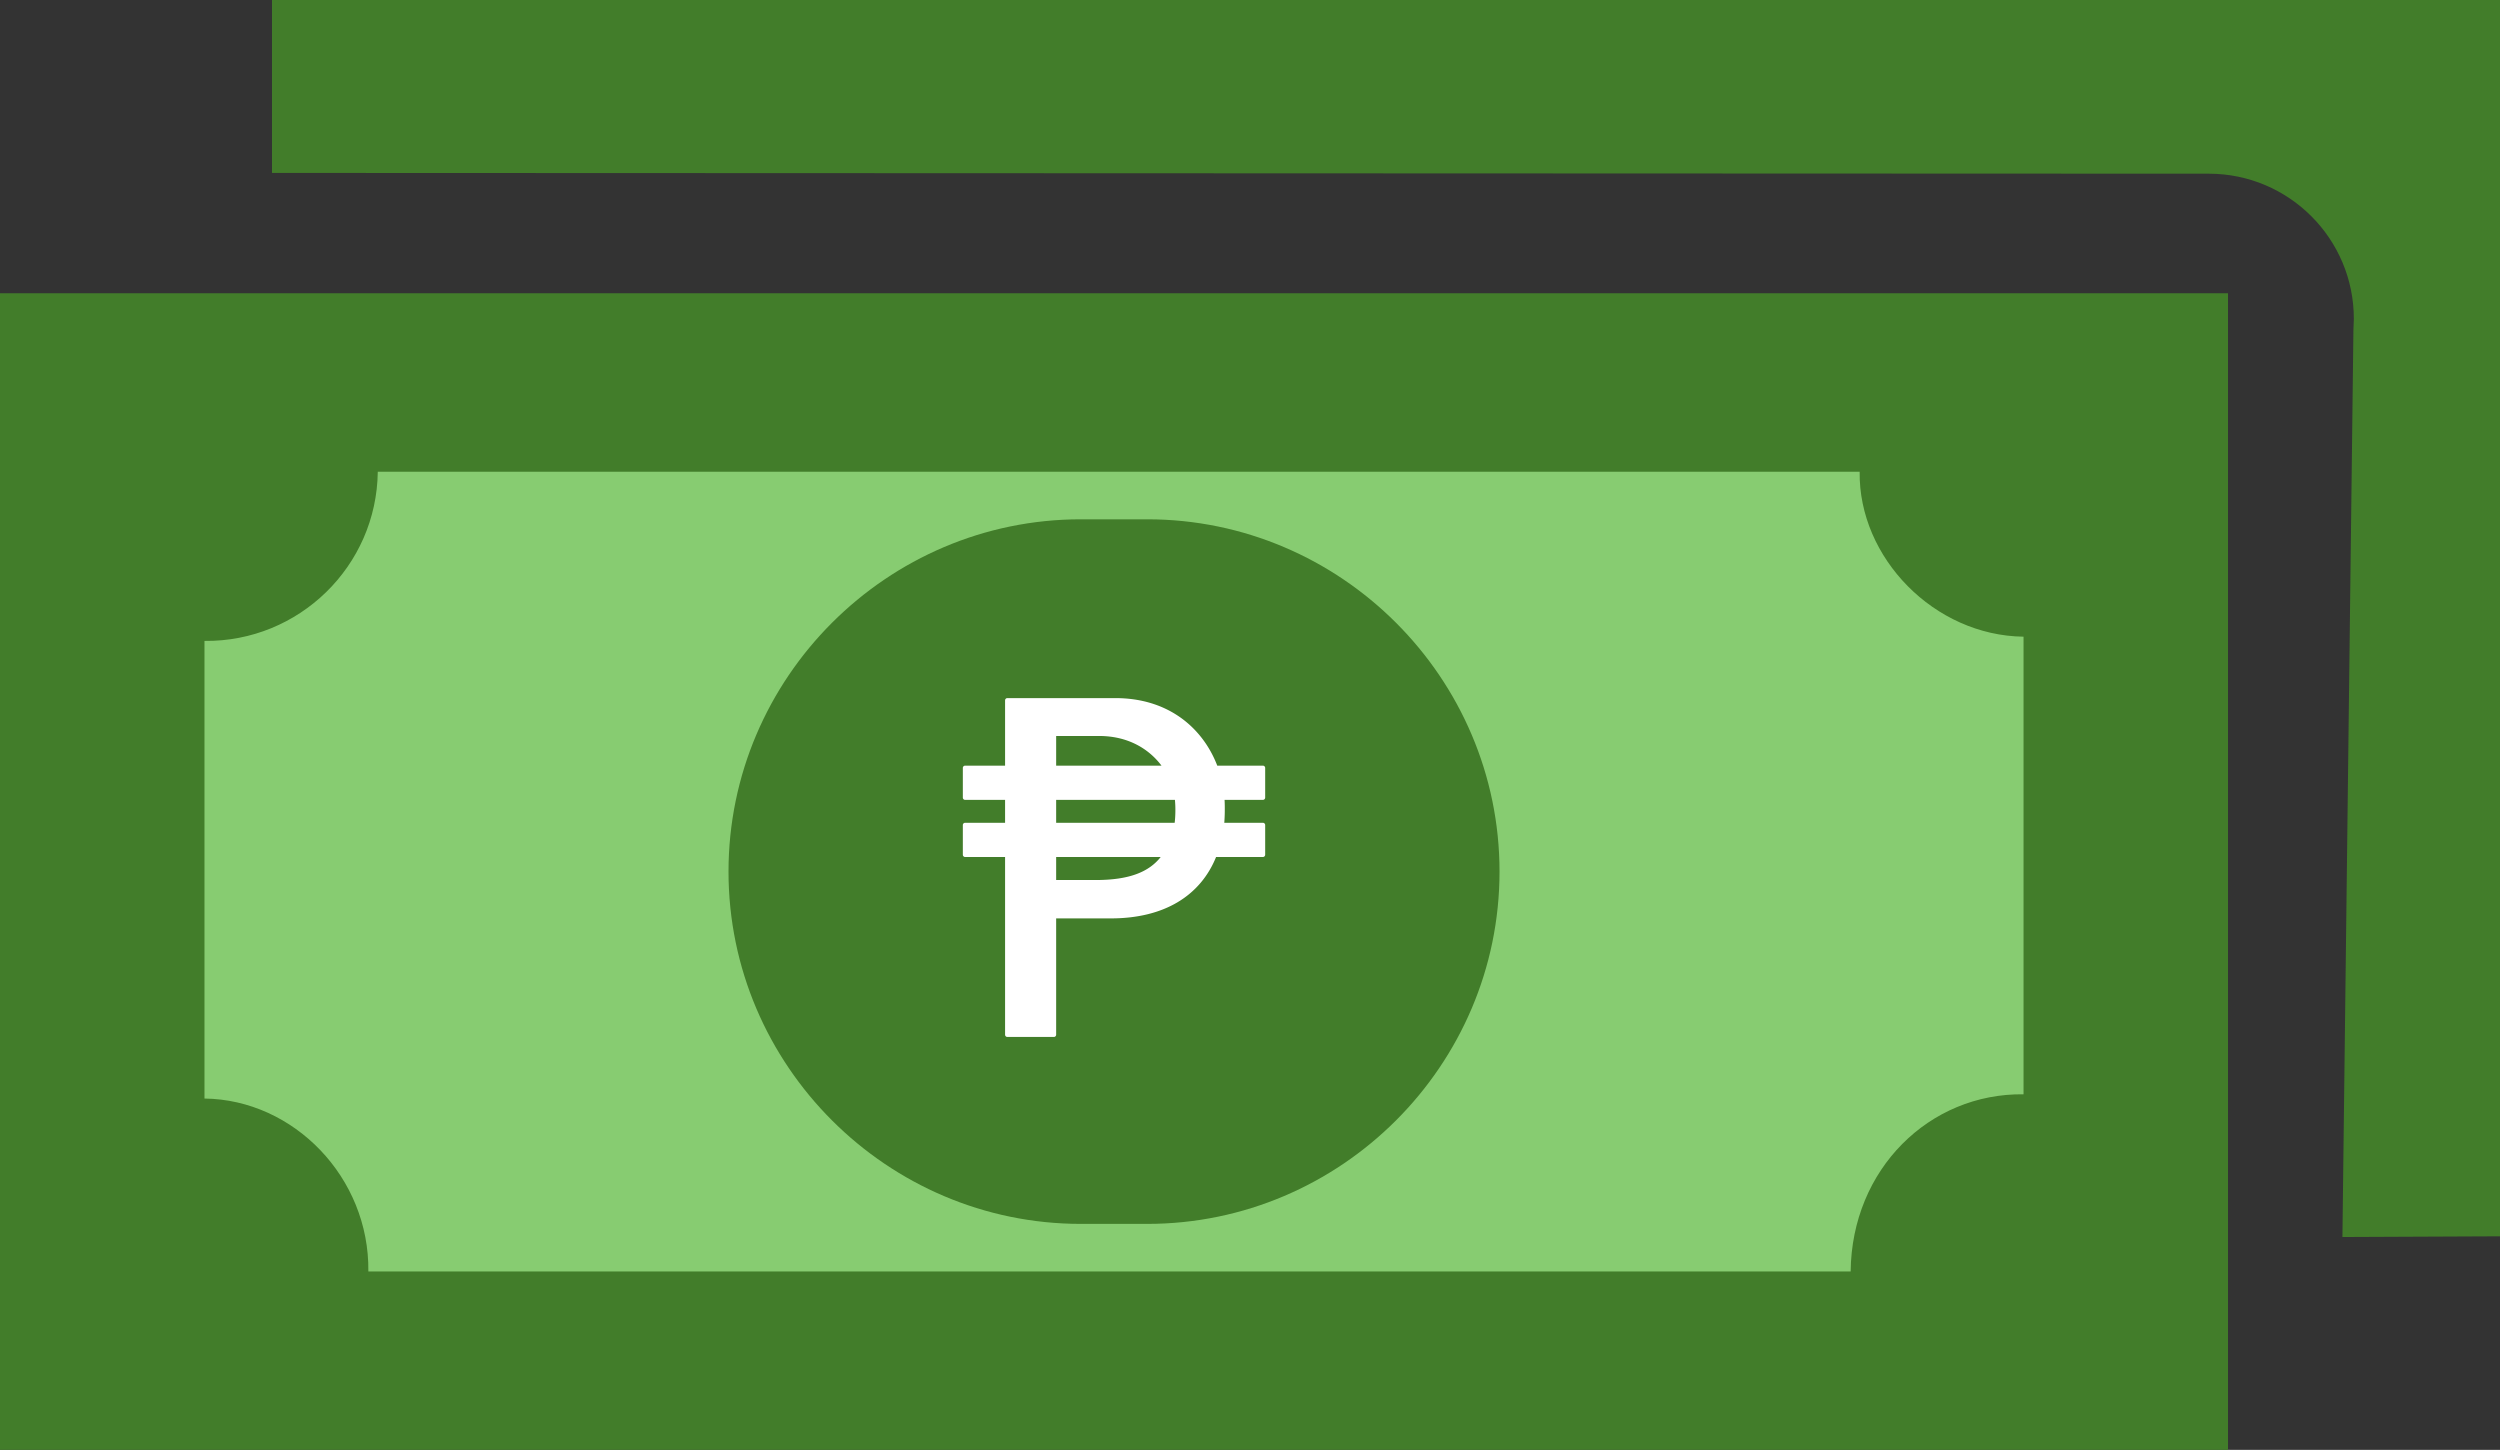 <svg xmlns="http://www.w3.org/2000/svg" shape-rendering="geometricPrecision" text-rendering="geometricPrecision" image-rendering="optimizeQuality" fill-rule="evenodd" clip-rule="evenodd" viewBox="0 0 512 296.937"><rect x="0" y="0" width="512" height="296.937" fill="#333333" stroke="none"/><path fill="#427D2A" d="M55.708 0H512v253.196l-32.271.146 2.253-185.798.085-2.218c.02-16.411-13.278-29.735-29.69-29.754l-396.669-.156V0z"/><path fill="#427D2A" d="M0 60.064h456.298v236.873H0z"/><path fill="#87CC71" d="M380.858 96.615c-.242 17.619 15.287 33.558 33.564 33.777v93.72c-19.253-.241-35.188 15.287-35.407 36.278H75.44c.242-19.253-15.29-35.191-33.564-35.41v-93.721c19.326.22 35.274-15.299 35.493-34.644h303.489z"/><path fill="#427D2A" d="M221.349 106.353h13.603c39.684 0 72.15 32.466 72.15 72.153 0 39.684-32.479 72.147-72.15 72.147h-13.603c-39.671 0-72.15-32.463-72.15-72.147 0-39.687 32.466-72.153 72.15-72.153z"/><path fill="#fff" fill-rule="nonzero" d="M205.84 156.808v-13.371c0-.256.208-.464.464-.464h22.124c5.234 0 9.538 1.413 12.927 3.694 3.786 2.55 6.425 6.182 7.941 10.141h9.349c.256 0 .464.209.464.464v6.077a.465.465 0 01-.464.465h-7.852c.039.706.053 1.544.042 2.385-.01.812-.044 1.621-.101 2.309h7.911c.256 0 .464.208.464.465v6.075a.465.465 0 01-.464.465h-9.591c-1.591 3.93-4.24 7.105-7.917 9.283-3.582 2.12-8.135 3.292-13.635 3.292h-11.201v23.816a.465.465 0 01-.464.465h-9.533a.465.465 0 01-.464-.465v-36.391h-8.187a.465.465 0 01-.464-.465v-6.075c0-.257.208-.465.464-.465h8.187v-4.694h-8.187a.465.465 0 01-.464-.465v-6.077c0-.255.208-.464.464-.464h8.187zm10.461 11.7h24.271c.087-.688.136-1.511.145-2.334a21.76 21.76 0 00-.092-2.36h-24.324v4.694zm21.411 7.005h-21.411v4.717h8.082c3.336 0 6.171-.382 8.488-1.262 1.992-.757 3.609-1.884 4.841-3.455zm-21.411-18.705h21.577a14.9 14.9 0 00-5.136-4.329c-2.122-1.086-4.679-1.752-7.679-1.752h-8.762v6.081z"/></svg>
